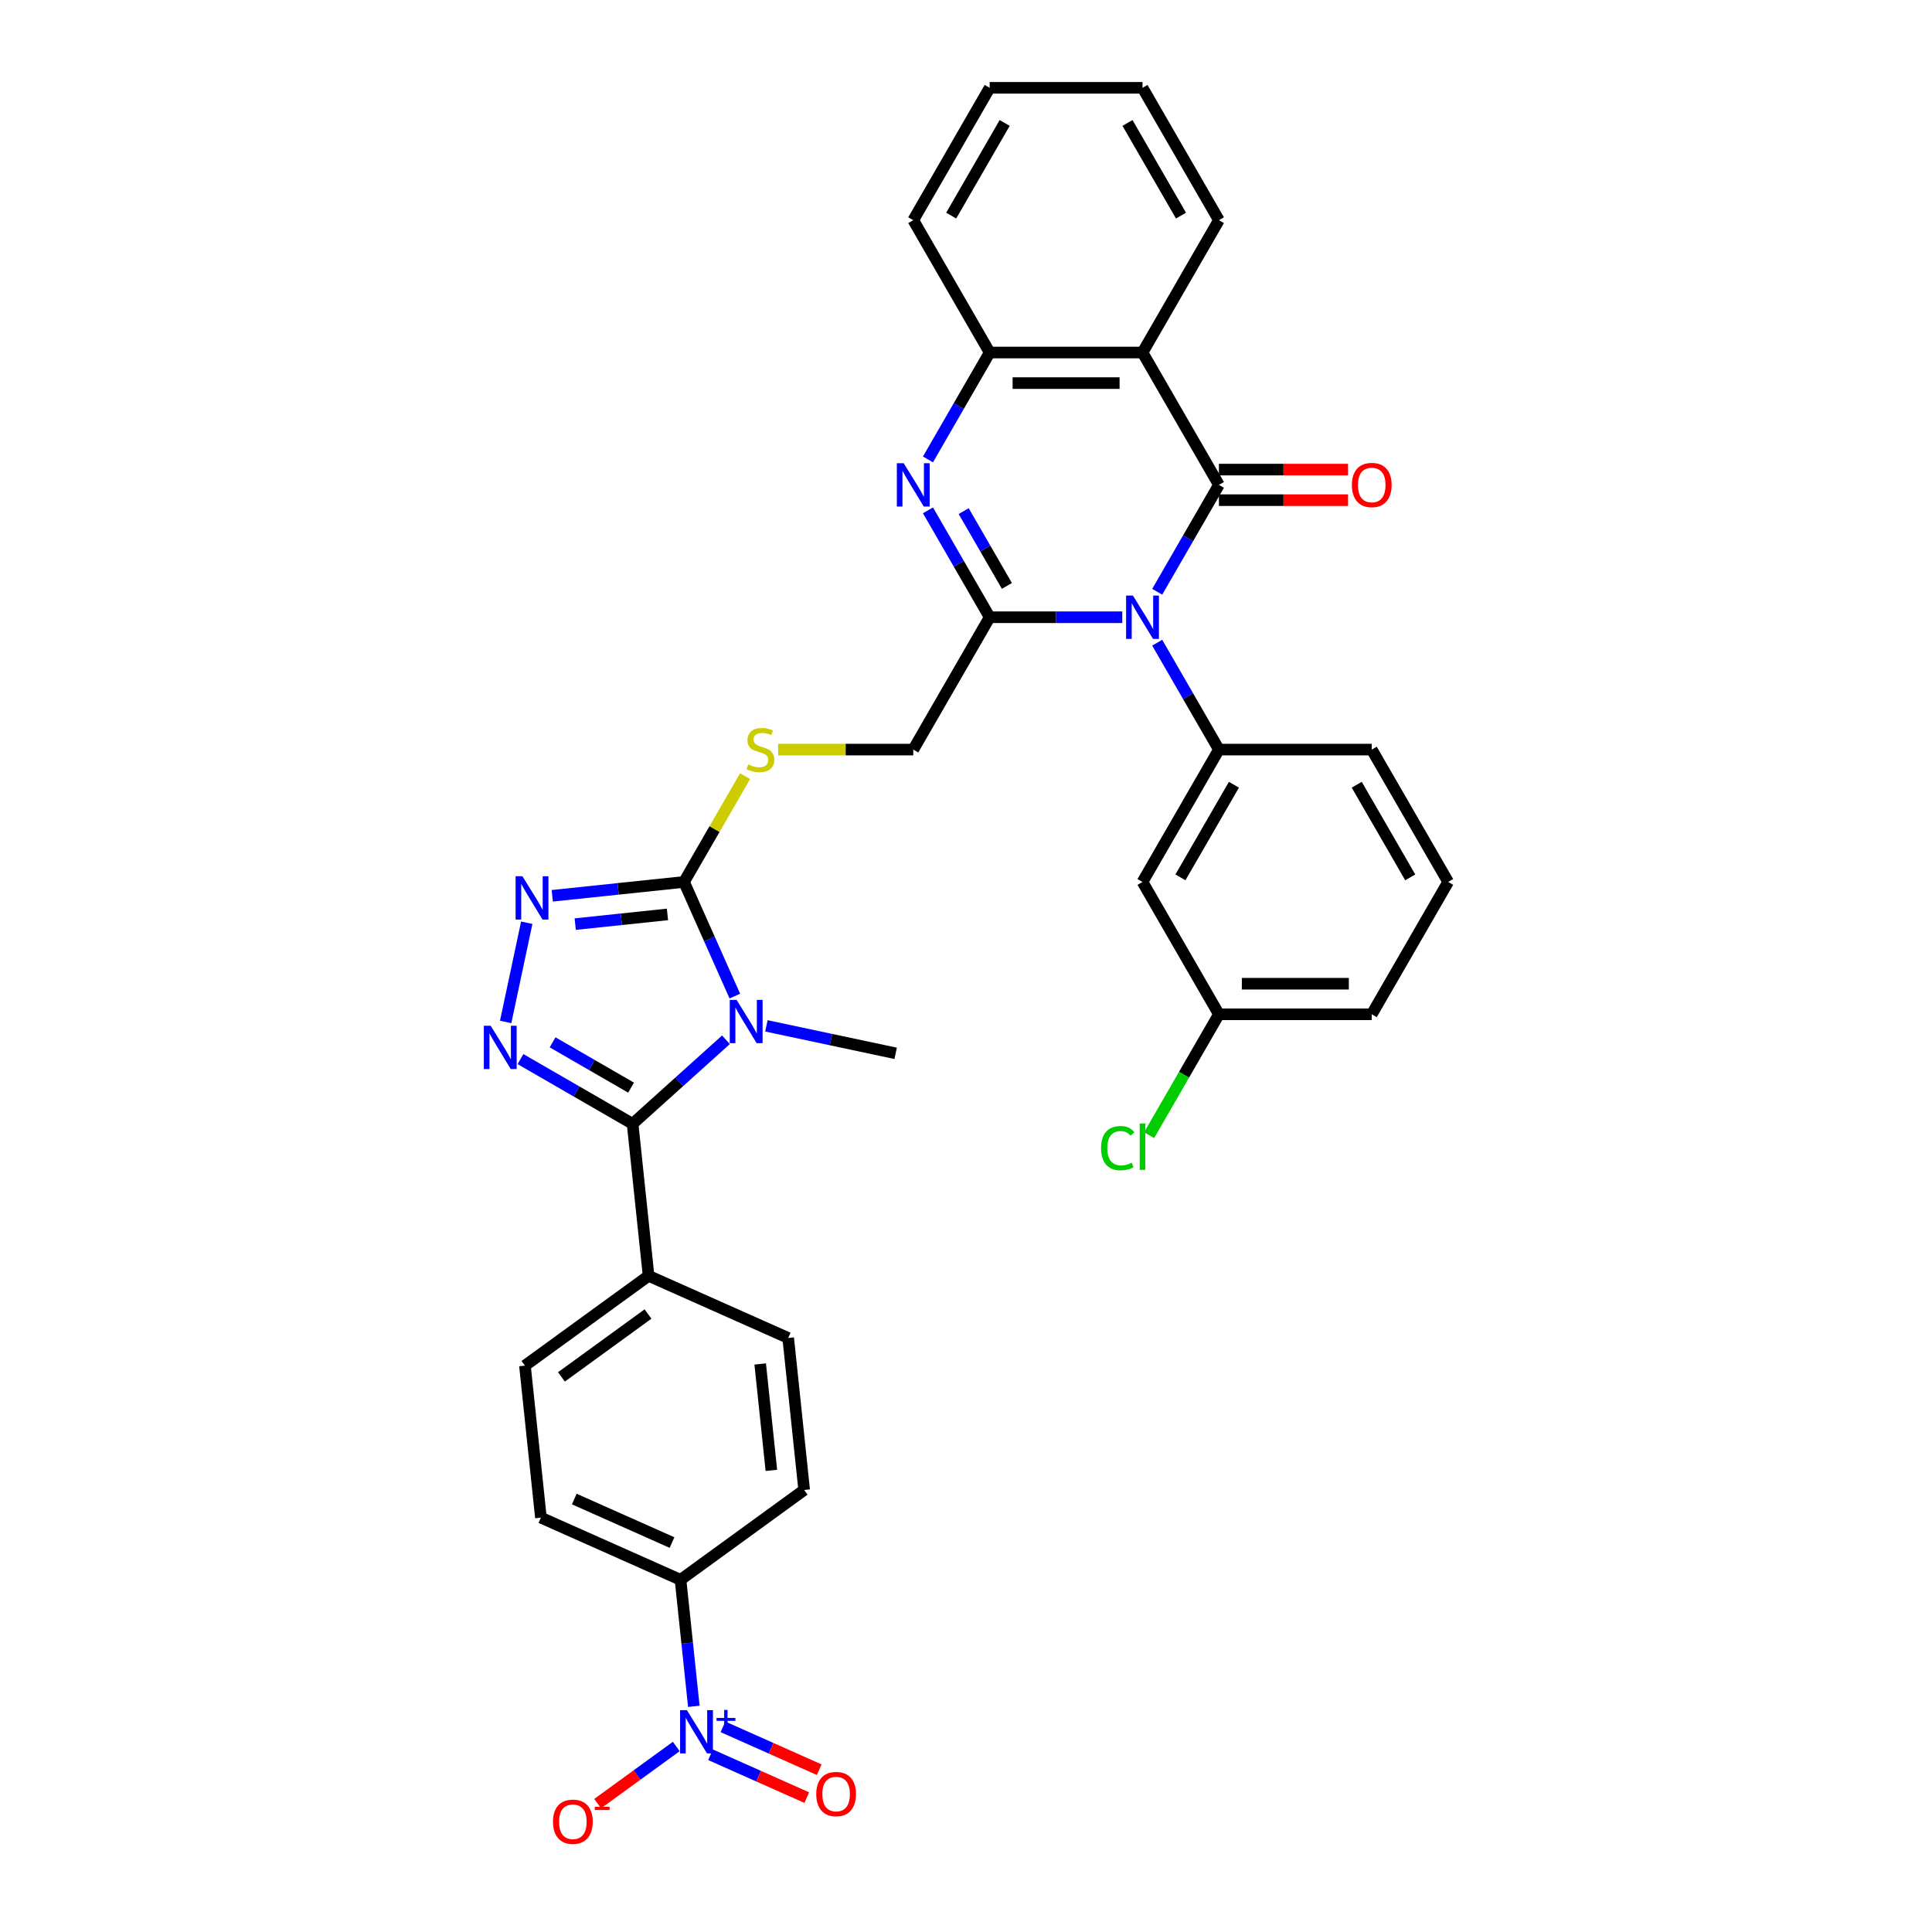 <?xml version='1.0' encoding='iso-8859-1'?>
<svg version='1.1' baseProfile='full'
              xmlns='http://www.w3.org/2000/svg'
                      xmlns:rdkit='http://www.rdkit.org/xml'
                      xmlns:xlink='http://www.w3.org/1999/xlink'
                  xml:space='preserve'
width='1000px' height='1000px' viewBox='0 0 1000 1000'>
<!-- END OF HEADER -->
<rect style='opacity:1.0;fill:#FFFFFF;stroke:none' width='1000' height='1000' x='0' y='0'> </rect>
<path class='bond-0' d='M 598.968,306.301 L 614.939,278.637' style='fill:none;fill-rule:evenodd;stroke:#0000FF;stroke-width:6px;stroke-linecap:butt;stroke-linejoin:miter;stroke-opacity:1' />
<path class='bond-0' d='M 614.939,278.637 L 630.911,250.974' style='fill:none;fill-rule:evenodd;stroke:#000000;stroke-width:6px;stroke-linecap:butt;stroke-linejoin:miter;stroke-opacity:1' />
<path class='bond-2' d='M 580.886,319.48 L 546.57,319.48' style='fill:none;fill-rule:evenodd;stroke:#0000FF;stroke-width:6px;stroke-linecap:butt;stroke-linejoin:miter;stroke-opacity:1' />
<path class='bond-2' d='M 546.57,319.48 L 512.255,319.48' style='fill:none;fill-rule:evenodd;stroke:#000000;stroke-width:6px;stroke-linecap:butt;stroke-linejoin:miter;stroke-opacity:1' />
<path class='bond-10' d='M 598.968,332.659 L 614.939,360.323' style='fill:none;fill-rule:evenodd;stroke:#0000FF;stroke-width:6px;stroke-linecap:butt;stroke-linejoin:miter;stroke-opacity:1' />
<path class='bond-10' d='M 614.939,360.323 L 630.911,387.986' style='fill:none;fill-rule:evenodd;stroke:#000000;stroke-width:6px;stroke-linecap:butt;stroke-linejoin:miter;stroke-opacity:1' />
<path class='bond-7' d='M 630.911,250.974 L 591.359,182.467' style='fill:none;fill-rule:evenodd;stroke:#000000;stroke-width:6px;stroke-linecap:butt;stroke-linejoin:miter;stroke-opacity:1' />
<path class='bond-17' d='M 630.911,258.884 L 664.333,258.884' style='fill:none;fill-rule:evenodd;stroke:#000000;stroke-width:6px;stroke-linecap:butt;stroke-linejoin:miter;stroke-opacity:1' />
<path class='bond-17' d='M 664.333,258.884 L 697.754,258.884' style='fill:none;fill-rule:evenodd;stroke:#FF0000;stroke-width:6px;stroke-linecap:butt;stroke-linejoin:miter;stroke-opacity:1' />
<path class='bond-17' d='M 630.911,243.063 L 664.333,243.063' style='fill:none;fill-rule:evenodd;stroke:#000000;stroke-width:6px;stroke-linecap:butt;stroke-linejoin:miter;stroke-opacity:1' />
<path class='bond-17' d='M 664.333,243.063 L 697.754,243.063' style='fill:none;fill-rule:evenodd;stroke:#FF0000;stroke-width:6px;stroke-linecap:butt;stroke-linejoin:miter;stroke-opacity:1' />
<path class='bond-1' d='M 380.353,515.579 L 367.199,486.036' style='fill:none;fill-rule:evenodd;stroke:#0000FF;stroke-width:6px;stroke-linecap:butt;stroke-linejoin:miter;stroke-opacity:1' />
<path class='bond-1' d='M 367.199,486.036 L 354.046,456.493' style='fill:none;fill-rule:evenodd;stroke:#000000;stroke-width:6px;stroke-linecap:butt;stroke-linejoin:miter;stroke-opacity:1' />
<path class='bond-3' d='M 375.747,538.188 L 351.591,559.939' style='fill:none;fill-rule:evenodd;stroke:#0000FF;stroke-width:6px;stroke-linecap:butt;stroke-linejoin:miter;stroke-opacity:1' />
<path class='bond-3' d='M 351.591,559.939 L 327.435,581.689' style='fill:none;fill-rule:evenodd;stroke:#000000;stroke-width:6px;stroke-linecap:butt;stroke-linejoin:miter;stroke-opacity:1' />
<path class='bond-24' d='M 396.694,530.984 L 430.145,538.095' style='fill:none;fill-rule:evenodd;stroke:#0000FF;stroke-width:6px;stroke-linecap:butt;stroke-linejoin:miter;stroke-opacity:1' />
<path class='bond-24' d='M 430.145,538.095 L 463.596,545.205' style='fill:none;fill-rule:evenodd;stroke:#000000;stroke-width:6px;stroke-linecap:butt;stroke-linejoin:miter;stroke-opacity:1' />
<path class='bond-6' d='M 512.255,319.48 L 496.283,291.816' style='fill:none;fill-rule:evenodd;stroke:#000000;stroke-width:6px;stroke-linecap:butt;stroke-linejoin:miter;stroke-opacity:1' />
<path class='bond-6' d='M 496.283,291.816 L 480.311,264.152' style='fill:none;fill-rule:evenodd;stroke:#0000FF;stroke-width:6px;stroke-linecap:butt;stroke-linejoin:miter;stroke-opacity:1' />
<path class='bond-6' d='M 521.164,303.27 L 509.984,283.906' style='fill:none;fill-rule:evenodd;stroke:#000000;stroke-width:6px;stroke-linecap:butt;stroke-linejoin:miter;stroke-opacity:1' />
<path class='bond-6' d='M 509.984,283.906 L 498.804,264.541' style='fill:none;fill-rule:evenodd;stroke:#0000FF;stroke-width:6px;stroke-linecap:butt;stroke-linejoin:miter;stroke-opacity:1' />
<path class='bond-16' d='M 512.255,319.48 L 472.702,387.986' style='fill:none;fill-rule:evenodd;stroke:#000000;stroke-width:6px;stroke-linecap:butt;stroke-linejoin:miter;stroke-opacity:1' />
<path class='bond-14' d='M 327.435,581.689 L 335.703,660.36' style='fill:none;fill-rule:evenodd;stroke:#000000;stroke-width:6px;stroke-linecap:butt;stroke-linejoin:miter;stroke-opacity:1' />
<path class='bond-37' d='M 327.435,581.689 L 298.418,564.937' style='fill:none;fill-rule:evenodd;stroke:#000000;stroke-width:6px;stroke-linecap:butt;stroke-linejoin:miter;stroke-opacity:1' />
<path class='bond-37' d='M 298.418,564.937 L 269.402,548.184' style='fill:none;fill-rule:evenodd;stroke:#0000FF;stroke-width:6px;stroke-linecap:butt;stroke-linejoin:miter;stroke-opacity:1' />
<path class='bond-37' d='M 326.64,562.962 L 306.329,551.235' style='fill:none;fill-rule:evenodd;stroke:#000000;stroke-width:6px;stroke-linecap:butt;stroke-linejoin:miter;stroke-opacity:1' />
<path class='bond-37' d='M 306.329,551.235 L 286.017,539.508' style='fill:none;fill-rule:evenodd;stroke:#0000FF;stroke-width:6px;stroke-linecap:butt;stroke-linejoin:miter;stroke-opacity:1' />
<path class='bond-4' d='M 261.729,528.958 L 272.645,477.603' style='fill:none;fill-rule:evenodd;stroke:#0000FF;stroke-width:6px;stroke-linecap:butt;stroke-linejoin:miter;stroke-opacity:1' />
<path class='bond-5' d='M 354.046,456.493 L 369.853,429.114' style='fill:none;fill-rule:evenodd;stroke:#000000;stroke-width:6px;stroke-linecap:butt;stroke-linejoin:miter;stroke-opacity:1' />
<path class='bond-5' d='M 369.853,429.114 L 385.66,401.735' style='fill:none;fill-rule:evenodd;stroke:#CCCC00;stroke-width:6px;stroke-linecap:butt;stroke-linejoin:miter;stroke-opacity:1' />
<path class='bond-8' d='M 354.046,456.493 L 319.947,460.077' style='fill:none;fill-rule:evenodd;stroke:#000000;stroke-width:6px;stroke-linecap:butt;stroke-linejoin:miter;stroke-opacity:1' />
<path class='bond-8' d='M 319.947,460.077 L 285.848,463.661' style='fill:none;fill-rule:evenodd;stroke:#0000FF;stroke-width:6px;stroke-linecap:butt;stroke-linejoin:miter;stroke-opacity:1' />
<path class='bond-8' d='M 345.47,473.302 L 321.601,475.811' style='fill:none;fill-rule:evenodd;stroke:#000000;stroke-width:6px;stroke-linecap:butt;stroke-linejoin:miter;stroke-opacity:1' />
<path class='bond-8' d='M 321.601,475.811 L 297.732,478.32' style='fill:none;fill-rule:evenodd;stroke:#0000FF;stroke-width:6px;stroke-linecap:butt;stroke-linejoin:miter;stroke-opacity:1' />
<path class='bond-34' d='M 480.311,237.795 L 496.283,210.131' style='fill:none;fill-rule:evenodd;stroke:#0000FF;stroke-width:6px;stroke-linecap:butt;stroke-linejoin:miter;stroke-opacity:1' />
<path class='bond-34' d='M 496.283,210.131 L 512.255,182.467' style='fill:none;fill-rule:evenodd;stroke:#000000;stroke-width:6px;stroke-linecap:butt;stroke-linejoin:miter;stroke-opacity:1' />
<path class='bond-11' d='M 591.359,182.467 L 512.255,182.467' style='fill:none;fill-rule:evenodd;stroke:#000000;stroke-width:6px;stroke-linecap:butt;stroke-linejoin:miter;stroke-opacity:1' />
<path class='bond-11' d='M 579.493,198.288 L 524.12,198.288' style='fill:none;fill-rule:evenodd;stroke:#000000;stroke-width:6px;stroke-linecap:butt;stroke-linejoin:miter;stroke-opacity:1' />
<path class='bond-26' d='M 591.359,182.467 L 630.911,113.961' style='fill:none;fill-rule:evenodd;stroke:#000000;stroke-width:6px;stroke-linecap:butt;stroke-linejoin:miter;stroke-opacity:1' />
<path class='bond-9' d='M 359.124,883.195 L 355.682,850.448' style='fill:none;fill-rule:evenodd;stroke:#0000FF;stroke-width:6px;stroke-linecap:butt;stroke-linejoin:miter;stroke-opacity:1' />
<path class='bond-9' d='M 355.682,850.448 L 352.241,817.702' style='fill:none;fill-rule:evenodd;stroke:#000000;stroke-width:6px;stroke-linecap:butt;stroke-linejoin:miter;stroke-opacity:1' />
<path class='bond-18' d='M 350.036,903.983 L 329.692,918.764' style='fill:none;fill-rule:evenodd;stroke:#0000FF;stroke-width:6px;stroke-linecap:butt;stroke-linejoin:miter;stroke-opacity:1' />
<path class='bond-18' d='M 329.692,918.764 L 309.347,933.544' style='fill:none;fill-rule:evenodd;stroke:#FF0000;stroke-width:6px;stroke-linecap:butt;stroke-linejoin:miter;stroke-opacity:1' />
<path class='bond-19' d='M 367.765,908.263 L 392.674,919.353' style='fill:none;fill-rule:evenodd;stroke:#0000FF;stroke-width:6px;stroke-linecap:butt;stroke-linejoin:miter;stroke-opacity:1' />
<path class='bond-19' d='M 392.674,919.353 L 417.583,930.443' style='fill:none;fill-rule:evenodd;stroke:#FF0000;stroke-width:6px;stroke-linecap:butt;stroke-linejoin:miter;stroke-opacity:1' />
<path class='bond-19' d='M 374.2,893.81 L 399.109,904.9' style='fill:none;fill-rule:evenodd;stroke:#0000FF;stroke-width:6px;stroke-linecap:butt;stroke-linejoin:miter;stroke-opacity:1' />
<path class='bond-19' d='M 399.109,904.9 L 424.017,915.99' style='fill:none;fill-rule:evenodd;stroke:#FF0000;stroke-width:6px;stroke-linecap:butt;stroke-linejoin:miter;stroke-opacity:1' />
<path class='bond-13' d='M 630.911,387.986 L 591.359,456.493' style='fill:none;fill-rule:evenodd;stroke:#000000;stroke-width:6px;stroke-linecap:butt;stroke-linejoin:miter;stroke-opacity:1' />
<path class='bond-13' d='M 638.68,406.173 L 610.993,454.127' style='fill:none;fill-rule:evenodd;stroke:#000000;stroke-width:6px;stroke-linecap:butt;stroke-linejoin:miter;stroke-opacity:1' />
<path class='bond-27' d='M 630.911,387.986 L 710.015,387.986' style='fill:none;fill-rule:evenodd;stroke:#000000;stroke-width:6px;stroke-linecap:butt;stroke-linejoin:miter;stroke-opacity:1' />
<path class='bond-29' d='M 512.255,182.467 L 472.702,113.961' style='fill:none;fill-rule:evenodd;stroke:#000000;stroke-width:6px;stroke-linecap:butt;stroke-linejoin:miter;stroke-opacity:1' />
<path class='bond-12' d='M 402.758,387.986 L 437.73,387.986' style='fill:none;fill-rule:evenodd;stroke:#CCCC00;stroke-width:6px;stroke-linecap:butt;stroke-linejoin:miter;stroke-opacity:1' />
<path class='bond-12' d='M 437.73,387.986 L 472.702,387.986' style='fill:none;fill-rule:evenodd;stroke:#000000;stroke-width:6px;stroke-linecap:butt;stroke-linejoin:miter;stroke-opacity:1' />
<path class='bond-25' d='M 591.359,456.493 L 630.911,524.999' style='fill:none;fill-rule:evenodd;stroke:#000000;stroke-width:6px;stroke-linecap:butt;stroke-linejoin:miter;stroke-opacity:1' />
<path class='bond-22' d='M 335.703,660.36 L 271.706,706.857' style='fill:none;fill-rule:evenodd;stroke:#000000;stroke-width:6px;stroke-linecap:butt;stroke-linejoin:miter;stroke-opacity:1' />
<path class='bond-22' d='M 335.403,680.134 L 290.605,712.682' style='fill:none;fill-rule:evenodd;stroke:#000000;stroke-width:6px;stroke-linecap:butt;stroke-linejoin:miter;stroke-opacity:1' />
<path class='bond-23' d='M 335.703,660.36 L 407.969,692.535' style='fill:none;fill-rule:evenodd;stroke:#000000;stroke-width:6px;stroke-linecap:butt;stroke-linejoin:miter;stroke-opacity:1' />
<path class='bond-15' d='M 352.241,817.702 L 279.975,785.528' style='fill:none;fill-rule:evenodd;stroke:#000000;stroke-width:6px;stroke-linecap:butt;stroke-linejoin:miter;stroke-opacity:1' />
<path class='bond-15' d='M 347.836,798.423 L 297.25,775.901' style='fill:none;fill-rule:evenodd;stroke:#000000;stroke-width:6px;stroke-linecap:butt;stroke-linejoin:miter;stroke-opacity:1' />
<path class='bond-38' d='M 352.241,817.702 L 416.237,771.206' style='fill:none;fill-rule:evenodd;stroke:#000000;stroke-width:6px;stroke-linecap:butt;stroke-linejoin:miter;stroke-opacity:1' />
<path class='bond-20' d='M 416.237,771.206 L 407.969,692.535' style='fill:none;fill-rule:evenodd;stroke:#000000;stroke-width:6px;stroke-linecap:butt;stroke-linejoin:miter;stroke-opacity:1' />
<path class='bond-20' d='M 399.263,761.059 L 393.475,705.989' style='fill:none;fill-rule:evenodd;stroke:#000000;stroke-width:6px;stroke-linecap:butt;stroke-linejoin:miter;stroke-opacity:1' />
<path class='bond-21' d='M 279.975,785.528 L 271.706,706.857' style='fill:none;fill-rule:evenodd;stroke:#000000;stroke-width:6px;stroke-linecap:butt;stroke-linejoin:miter;stroke-opacity:1' />
<path class='bond-28' d='M 630.911,524.999 L 612.852,556.279' style='fill:none;fill-rule:evenodd;stroke:#000000;stroke-width:6px;stroke-linecap:butt;stroke-linejoin:miter;stroke-opacity:1' />
<path class='bond-28' d='M 612.852,556.279 L 594.792,587.559' style='fill:none;fill-rule:evenodd;stroke:#00CC00;stroke-width:6px;stroke-linecap:butt;stroke-linejoin:miter;stroke-opacity:1' />
<path class='bond-31' d='M 630.911,524.999 L 710.015,524.999' style='fill:none;fill-rule:evenodd;stroke:#000000;stroke-width:6px;stroke-linecap:butt;stroke-linejoin:miter;stroke-opacity:1' />
<path class='bond-31' d='M 642.777,509.178 L 698.15,509.178' style='fill:none;fill-rule:evenodd;stroke:#000000;stroke-width:6px;stroke-linecap:butt;stroke-linejoin:miter;stroke-opacity:1' />
<path class='bond-32' d='M 630.911,113.961 L 591.359,45.455' style='fill:none;fill-rule:evenodd;stroke:#000000;stroke-width:6px;stroke-linecap:butt;stroke-linejoin:miter;stroke-opacity:1' />
<path class='bond-32' d='M 611.277,111.595 L 583.59,63.641' style='fill:none;fill-rule:evenodd;stroke:#000000;stroke-width:6px;stroke-linecap:butt;stroke-linejoin:miter;stroke-opacity:1' />
<path class='bond-30' d='M 710.015,387.986 L 749.568,456.493' style='fill:none;fill-rule:evenodd;stroke:#000000;stroke-width:6px;stroke-linecap:butt;stroke-linejoin:miter;stroke-opacity:1' />
<path class='bond-30' d='M 702.247,406.173 L 729.934,454.127' style='fill:none;fill-rule:evenodd;stroke:#000000;stroke-width:6px;stroke-linecap:butt;stroke-linejoin:miter;stroke-opacity:1' />
<path class='bond-36' d='M 472.702,113.961 L 512.255,45.455' style='fill:none;fill-rule:evenodd;stroke:#000000;stroke-width:6px;stroke-linecap:butt;stroke-linejoin:miter;stroke-opacity:1' />
<path class='bond-36' d='M 492.337,111.595 L 520.023,63.641' style='fill:none;fill-rule:evenodd;stroke:#000000;stroke-width:6px;stroke-linecap:butt;stroke-linejoin:miter;stroke-opacity:1' />
<path class='bond-35' d='M 749.568,456.493 L 710.015,524.999' style='fill:none;fill-rule:evenodd;stroke:#000000;stroke-width:6px;stroke-linecap:butt;stroke-linejoin:miter;stroke-opacity:1' />
<path class='bond-33' d='M 591.359,45.455 L 512.255,45.455' style='fill:none;fill-rule:evenodd;stroke:#000000;stroke-width:6px;stroke-linecap:butt;stroke-linejoin:miter;stroke-opacity:1' />
<path  class='atom-0' d='M 586.407 308.279
L 593.748 320.144
Q 594.476 321.315, 595.646 323.435
Q 596.817 325.555, 596.88 325.682
L 596.88 308.279
L 599.855 308.279
L 599.855 330.681
L 596.785 330.681
L 588.907 317.708
Q 587.989 316.189, 587.008 314.449
Q 586.059 312.709, 585.774 312.171
L 585.774 330.681
L 582.863 330.681
L 582.863 308.279
L 586.407 308.279
' fill='#0000FF'/>
<path  class='atom-2' d='M 381.269 517.557
L 388.609 529.423
Q 389.337 530.593, 390.508 532.713
Q 391.679 534.833, 391.742 534.96
L 391.742 517.557
L 394.716 517.557
L 394.716 539.959
L 391.647 539.959
L 383.768 526.986
Q 382.851 525.467, 381.87 523.727
Q 380.921 521.987, 380.636 521.449
L 380.636 539.959
L 377.725 539.959
L 377.725 517.557
L 381.269 517.557
' fill='#0000FF'/>
<path  class='atom-5' d='M 253.976 530.936
L 261.317 542.802
Q 262.045 543.972, 263.216 546.092
Q 264.386 548.212, 264.45 548.339
L 264.45 530.936
L 267.424 530.936
L 267.424 553.338
L 264.355 553.338
L 256.476 540.365
Q 255.558 538.846, 254.577 537.106
Q 253.628 535.366, 253.343 534.828
L 253.343 553.338
L 250.432 553.338
L 250.432 530.936
L 253.976 530.936
' fill='#0000FF'/>
<path  class='atom-7' d='M 467.75 239.772
L 475.091 251.638
Q 475.819 252.809, 476.99 254.929
Q 478.161 257.049, 478.224 257.175
L 478.224 239.772
L 481.198 239.772
L 481.198 262.175
L 478.129 262.175
L 470.25 249.202
Q 469.333 247.683, 468.352 245.943
Q 467.402 244.202, 467.118 243.664
L 467.118 262.175
L 464.207 262.175
L 464.207 239.772
L 467.75 239.772
' fill='#0000FF'/>
<path  class='atom-9' d='M 270.423 453.56
L 277.764 465.426
Q 278.492 466.597, 279.662 468.717
Q 280.833 470.837, 280.896 470.963
L 280.896 453.56
L 283.871 453.56
L 283.871 475.963
L 280.801 475.963
L 272.923 462.989
Q 272.005 461.471, 271.024 459.73
Q 270.075 457.99, 269.79 457.452
L 269.79 475.963
L 266.879 475.963
L 266.879 453.56
L 270.423 453.56
' fill='#0000FF'/>
<path  class='atom-10' d='M 355.557 885.172
L 362.898 897.038
Q 363.626 898.209, 364.797 900.329
Q 365.967 902.449, 366.031 902.575
L 366.031 885.172
L 369.005 885.172
L 369.005 907.574
L 365.936 907.574
L 358.057 894.601
Q 357.139 893.083, 356.158 891.342
Q 355.209 889.602, 354.924 889.064
L 354.924 907.574
L 352.013 907.574
L 352.013 885.172
L 355.557 885.172
' fill='#0000FF'/>
<path  class='atom-10' d='M 370.885 889.21
L 374.831 889.21
L 374.831 885.054
L 376.586 885.054
L 376.586 889.21
L 380.637 889.21
L 380.637 890.714
L 376.586 890.714
L 376.586 894.891
L 374.831 894.891
L 374.831 890.714
L 370.885 890.714
L 370.885 889.21
' fill='#0000FF'/>
<path  class='atom-13' d='M 387.27 395.675
Q 387.523 395.77, 388.567 396.213
Q 389.611 396.656, 390.75 396.941
Q 391.921 397.194, 393.06 397.194
Q 395.18 397.194, 396.414 396.182
Q 397.648 395.137, 397.648 393.334
Q 397.648 392.1, 397.015 391.34
Q 396.414 390.581, 395.465 390.17
Q 394.516 389.758, 392.934 389.284
Q 390.94 388.683, 389.738 388.113
Q 388.567 387.543, 387.713 386.341
Q 386.89 385.139, 386.89 383.114
Q 386.89 380.297, 388.789 378.557
Q 390.719 376.817, 394.516 376.817
Q 397.11 376.817, 400.053 378.051
L 399.325 380.487
Q 396.636 379.38, 394.611 379.38
Q 392.427 379.38, 391.225 380.297
Q 390.023 381.183, 390.054 382.734
Q 390.054 383.936, 390.655 384.664
Q 391.288 385.392, 392.174 385.803
Q 393.092 386.214, 394.611 386.689
Q 396.636 387.322, 397.838 387.955
Q 399.04 388.588, 399.895 389.885
Q 400.781 391.151, 400.781 393.334
Q 400.781 396.435, 398.692 398.112
Q 396.636 399.757, 393.187 399.757
Q 391.193 399.757, 389.675 399.314
Q 388.187 398.903, 386.415 398.175
L 387.27 395.675
' fill='#CCCC00'/>
<path  class='atom-18' d='M 699.732 251.037
Q 699.732 245.658, 702.39 242.652
Q 705.048 239.646, 710.015 239.646
Q 714.983 239.646, 717.641 242.652
Q 720.299 245.658, 720.299 251.037
Q 720.299 256.479, 717.609 259.58
Q 714.92 262.649, 710.015 262.649
Q 705.079 262.649, 702.39 259.58
Q 699.732 256.511, 699.732 251.037
M 710.015 260.118
Q 713.433 260.118, 715.268 257.84
Q 717.135 255.53, 717.135 251.037
Q 717.135 246.639, 715.268 244.424
Q 713.433 242.177, 710.015 242.177
Q 706.598 242.177, 704.731 244.392
Q 702.896 246.607, 702.896 251.037
Q 702.896 255.562, 704.731 257.84
Q 706.598 260.118, 710.015 260.118
' fill='#FF0000'/>
<path  class='atom-19' d='M 286.229 942.933
Q 286.229 937.554, 288.887 934.548
Q 291.545 931.542, 296.512 931.542
Q 301.48 931.542, 304.138 934.548
Q 306.796 937.554, 306.796 942.933
Q 306.796 948.375, 304.106 951.476
Q 301.417 954.545, 296.512 954.545
Q 291.576 954.545, 288.887 951.476
Q 286.229 948.407, 286.229 942.933
M 296.512 952.014
Q 299.93 952.014, 301.765 949.736
Q 303.632 947.426, 303.632 942.933
Q 303.632 938.535, 301.765 936.32
Q 299.93 934.073, 296.512 934.073
Q 293.095 934.073, 291.228 936.288
Q 289.393 938.503, 289.393 942.933
Q 289.393 947.458, 291.228 949.736
Q 293.095 952.014, 296.512 952.014
' fill='#FF0000'/>
<path  class='atom-19' d='M 307.84 935.198
L 315.504 935.198
L 315.504 936.869
L 307.84 936.869
L 307.84 935.198
' fill='#FF0000'/>
<path  class='atom-20' d='M 422.491 928.611
Q 422.491 923.232, 425.149 920.226
Q 427.807 917.22, 432.775 917.22
Q 437.742 917.22, 440.4 920.226
Q 443.058 923.232, 443.058 928.611
Q 443.058 934.054, 440.369 937.154
Q 437.679 940.224, 432.775 940.224
Q 427.838 940.224, 425.149 937.154
Q 422.491 934.085, 422.491 928.611
M 432.775 937.692
Q 436.192 937.692, 438.027 935.414
Q 439.894 933.104, 439.894 928.611
Q 439.894 924.213, 438.027 921.998
Q 436.192 919.752, 432.775 919.752
Q 429.357 919.752, 427.49 921.966
Q 425.655 924.181, 425.655 928.611
Q 425.655 933.136, 427.49 935.414
Q 429.357 937.692, 432.775 937.692
' fill='#FF0000'/>
<path  class='atom-29' d='M 569.906 594.281
Q 569.906 588.712, 572.5 585.801
Q 575.127 582.858, 580.094 582.858
Q 584.714 582.858, 587.182 586.117
L 585.094 587.826
Q 583.29 585.453, 580.094 585.453
Q 576.709 585.453, 574.905 587.731
Q 573.133 589.977, 573.133 594.281
Q 573.133 598.711, 574.969 600.989
Q 576.835 603.267, 580.443 603.267
Q 582.911 603.267, 585.79 601.78
L 586.676 604.153
Q 585.505 604.912, 583.733 605.355
Q 581.961 605.798, 580 605.798
Q 575.127 605.798, 572.5 602.824
Q 569.906 599.85, 569.906 594.281
' fill='#00CC00'/>
<path  class='atom-29' d='M 589.903 581.497
L 592.814 581.497
L 592.814 605.514
L 589.903 605.514
L 589.903 581.497
' fill='#00CC00'/>
</svg>

